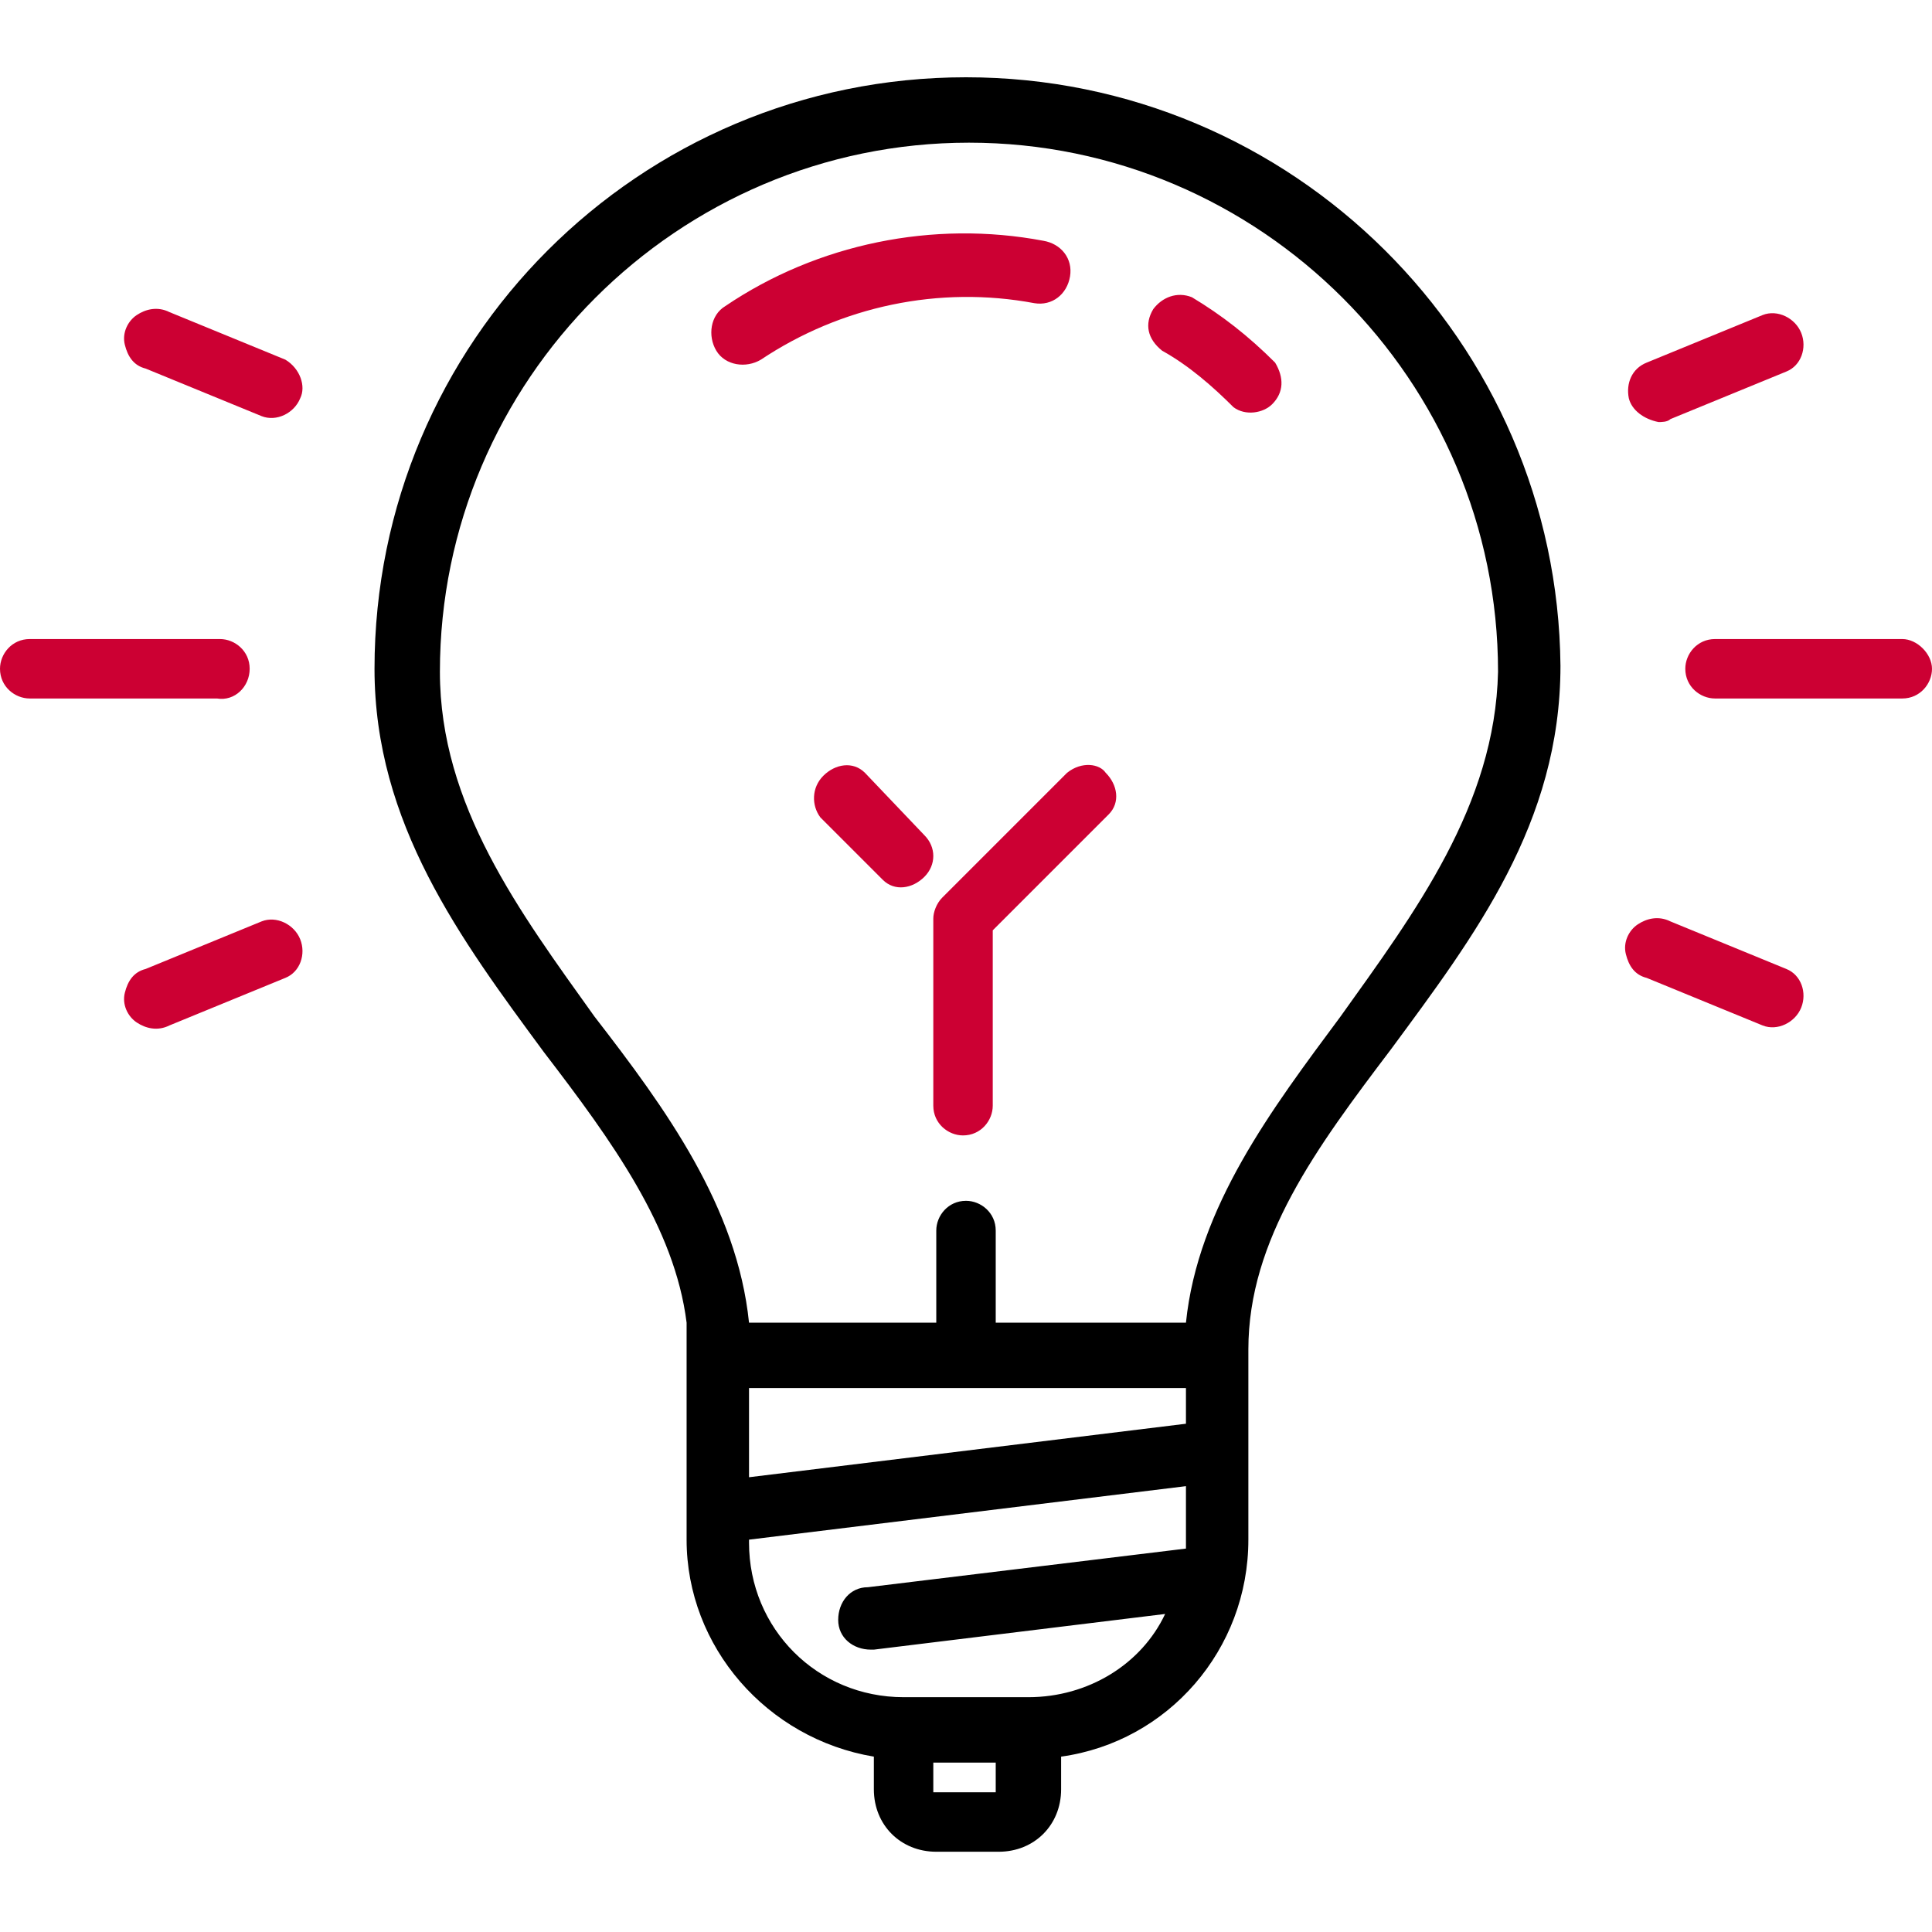 <?xml version="1.0" encoding="UTF-8"?>
<svg xmlns="http://www.w3.org/2000/svg" width="65" height="65" viewBox="0 0 65 65" fill="none">
  <path d="M32.5 2.6C21.5 2.6 12.6 11.5 12.6 22.5C12.6 27.7 15.5 31.6 18.3 35.4C20.6 38.4 22.7 41.3 23.1 44.5V51.8C23.1 55.4 25.8 58.5 29.4 59.1V60.2C29.4 61.4 30.3 62.3 31.5 62.3H33.6C34.8 62.3 35.7 61.4 35.7 60.2V59.1C39.3 58.6 42 55.5 42 51.8V45.4C42 41.7 44.3 38.6 46.8 35.3C49.6 31.5 52.5 27.7 52.5 22.4C52.4 11.5 43.5 2.6 32.5 2.6ZM25.2 46.7H39.9V47.9L25.2 49.7V46.7ZM33.5 60.3H31.4V59.3H33.5V60.3ZM34.6 57.1H30.4C27.5 57.1 25.2 54.8 25.2 51.9V51.8L39.9 50V52V52.1L29.2 53.4C28.6 53.4 28.2 53.9 28.2 54.5C28.2 55.1 28.7 55.5 29.3 55.5H29.4L39.2 54.3C38.4 56 36.6 57.1 34.6 57.1ZM45.1 34.2C42.8 37.3 40.3 40.6 39.9 44.5H33.5V41.4C33.5 40.8 33 40.4 32.5 40.4C31.9 40.4 31.5 40.9 31.5 41.4V44.5H25.2C24.8 40.6 22.4 37.3 20 34.2C17.5 30.7 14.8 27.1 14.8 22.6C14.8 12.8 22.8 4.8 32.6 4.8C42.4 4.8 50.4 12.8 50.4 22.6C50.3 27.1 47.6 30.7 45.1 34.2Z" fill="black"></path>
  <path d="M8.4 22.5C8.4 21.9 7.9 21.5 7.4 21.5H1C0.4 21.5 0 22 0 22.5C0 23.1 0.5 23.5 1 23.5H7.3C7.9 23.6 8.4 23.1 8.4 22.5ZM64 21.5H57.7C57.1 21.5 56.7 22 56.7 22.5C56.7 23.1 57.2 23.5 57.7 23.5H64C64.6 23.5 65 23 65 22.5C65 22 64.5 21.5 64 21.5ZM8.8 31L4.9 32.6C4.5 32.7 4.3 33 4.2 33.4C4.1 33.8 4.3 34.2 4.6 34.4C4.9 34.6 5.3 34.7 5.7 34.5L9.6 32.9C10.1 32.7 10.3 32.1 10.1 31.6C9.9 31.1 9.3 30.8 8.8 31ZM55.8 14.2C55.9 14.2 56.1 14.2 56.2 14.1L60.1 12.5C60.6 12.3 60.8 11.7 60.6 11.2C60.4 10.7 59.8 10.4 59.3 10.6L55.4 12.2C54.9 12.4 54.7 12.9 54.8 13.4C54.9 13.8 55.3 14.1 55.8 14.2ZM9.6 12.1L5.7 10.5C5.3 10.3 4.9 10.4 4.6 10.6C4.3 10.8 4.1 11.2 4.2 11.6C4.3 12 4.5 12.3 4.9 12.4L8.8 14C9.3 14.2 9.9 13.9 10.1 13.4C10.3 13 10.1 12.4 9.6 12.1ZM60.1 32.6L56.2 31C55.8 30.8 55.4 30.9 55.1 31.1C54.8 31.3 54.6 31.7 54.7 32.1C54.8 32.5 55 32.8 55.4 32.9L59.3 34.5C59.8 34.7 60.4 34.4 60.6 33.9C60.8 33.4 60.6 32.8 60.1 32.6ZM35.9 26L31.7 30.2C31.5 30.4 31.4 30.7 31.4 30.9V37.2C31.4 37.8 31.9 38.2 32.4 38.2C33 38.2 33.4 37.7 33.4 37.2V31.3L37.3 27.4C37.7 27 37.6 26.4 37.2 26C37 25.7 36.4 25.6 35.9 26Z" fill="#CC0033"></path>
  <path d="M31.1 28.1L29.1 26C28.7 25.6 28.1 25.7 27.7 26.1C27.3 26.5 27.3 27.1 27.6 27.5L29.7 29.6C30.1 30 30.7 29.9 31.1 29.5C31.5 29.1 31.5 28.5 31.1 28.1ZM40.1 10C39.6 9.8 39.1 10 38.8 10.4C38.5 10.9 38.6 11.4 39.1 11.8C40 12.3 40.8 13 41.5 13.7C41.9 14 42.5 13.9 42.8 13.6C43.2 13.2 43.2 12.7 42.9 12.2C42 11.3 41.1 10.6 40.1 10ZM34.8 10.2C35.4 10.3 35.9 9.9 36 9.3C36.1 8.7 35.7 8.2 35.1 8.1C31.4 7.4 27.5 8.2 24.4 10.3C23.9 10.6 23.8 11.3 24.1 11.8C24.4 12.3 25.1 12.4 25.6 12.1C28.3 10.3 31.6 9.6 34.8 10.2Z" fill="#CC0033"></path>
</svg>
